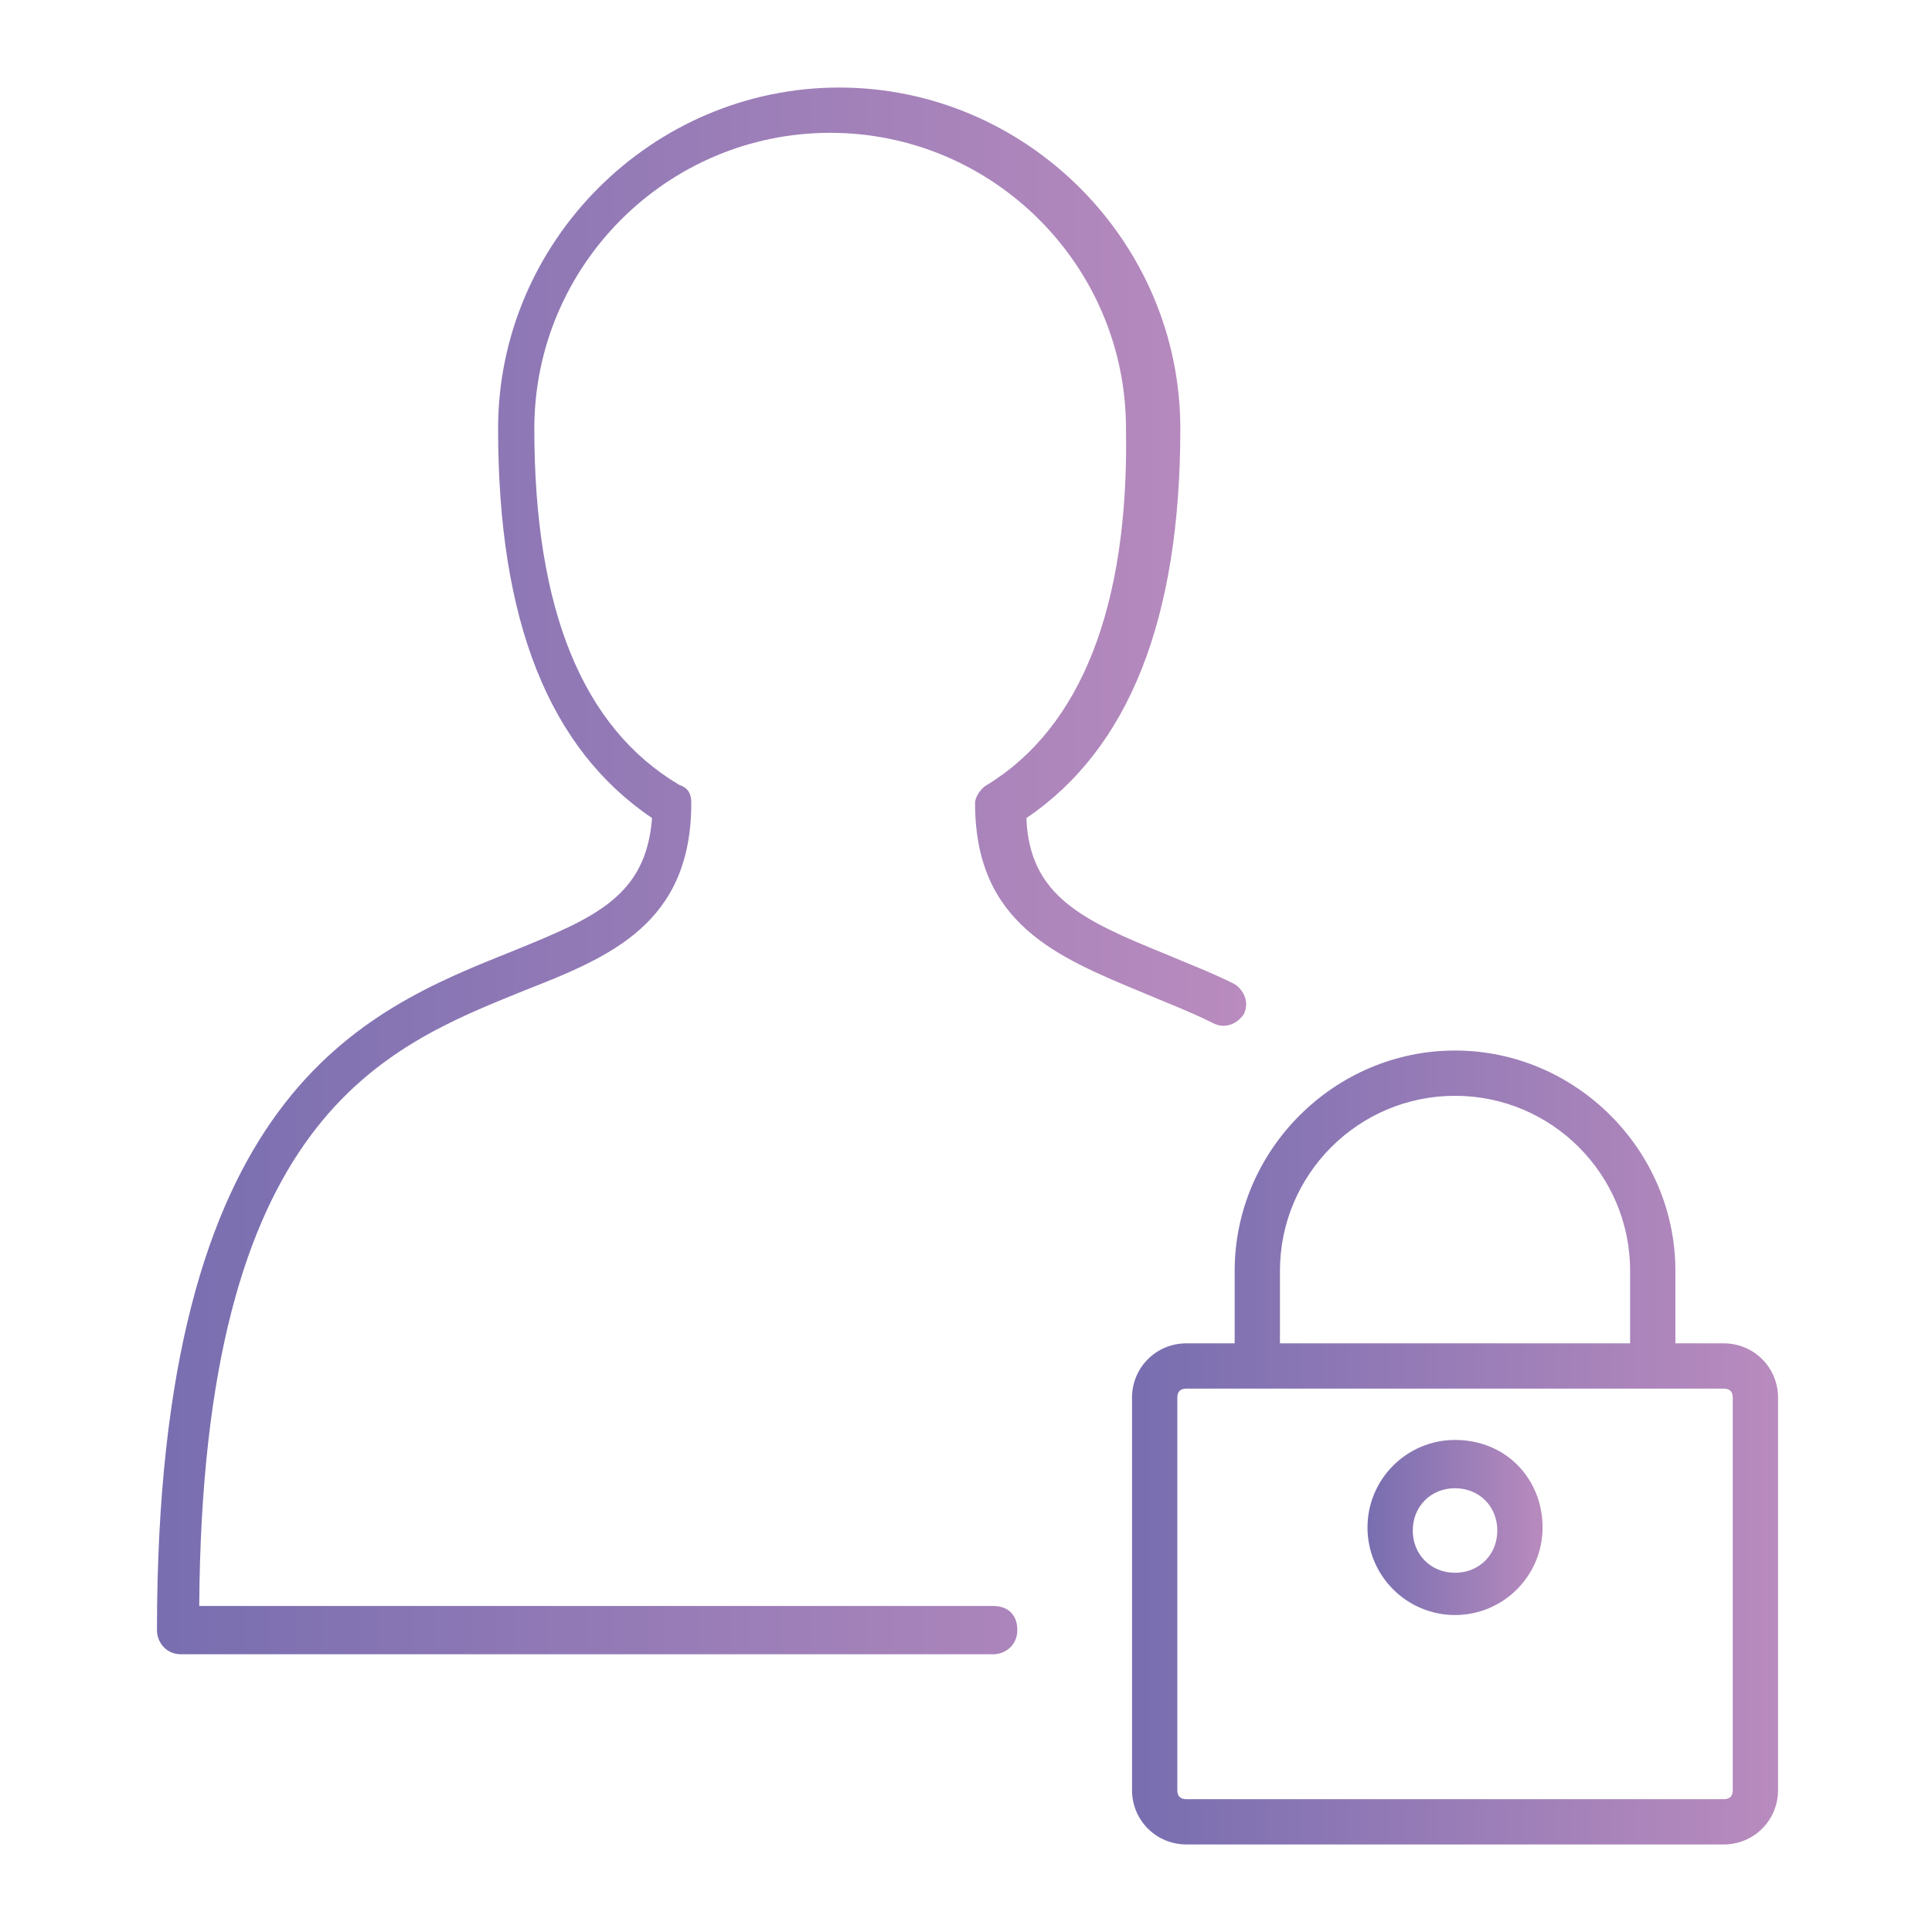 <?xml version="1.0" encoding="utf-8"?>
<!-- Generator: Adobe Illustrator 25.2.3, SVG Export Plug-In . SVG Version: 6.00 Build 0)  -->
<svg version="1.1" id="Layer_1" xmlns="http://www.w3.org/2000/svg" xmlns:xlink="http://www.w3.org/1999/xlink" x="0px" y="0px"
	 viewBox="0 0 64 64" style="enable-background:new 0 0 64 64;" xml:space="preserve">
<style type="text/css">
	.st0{fill:url(#SVGID_1_);}
	.st1{fill:url(#SVGID_2_);}
	.st2{fill:url(#SVGID_3_);}
</style>
<g>
	<linearGradient id="SVGID_1_" gradientUnits="userSpaceOnUse" x1="37.541" y1="47.956" x2="58.932" y2="47.956">
		<stop  offset="0" style="stop-color:#786EB0"/>
		<stop  offset="1" style="stop-color:#B98BBE"/>
	</linearGradient>
	<path class="st0" d="M57.1,44.5h-1.6v-2.4c0-4-3.3-7.3-7.3-7.3s-7.3,3.3-7.3,7.3v2.4h-1.6c-1,0-1.8,0.8-1.8,1.8v13
		c0,1,0.8,1.8,1.8,1.8h17.8c1,0,1.8-0.8,1.8-1.8v-13C58.9,45.3,58.1,44.5,57.1,44.5z M42.4,42.1c0-3.2,2.6-5.8,5.8-5.8
		s5.8,2.6,5.8,5.8v2.4H42.4V42.1z M57.4,59.3c0,0.2-0.1,0.3-0.3,0.3H39.3c-0.2,0-0.3-0.1-0.3-0.3v-13c0-0.2,0.1-0.3,0.3-0.3h17.8
		c0.2,0,0.3,0.1,0.3,0.3V59.3z"/>
	<linearGradient id="SVGID_2_" gradientUnits="userSpaceOnUse" x1="45.291" y1="50.655" x2="51.182" y2="50.655">
		<stop  offset="0" style="stop-color:#786EB0"/>
		<stop  offset="1" style="stop-color:#B98BBE"/>
	</linearGradient>
	<path class="st1" d="M48.2,47.7c-1.6,0-2.9,1.3-2.9,2.9s1.3,2.9,2.9,2.9s2.9-1.3,2.9-2.9S49.9,47.7,48.2,47.7z M48.2,52.1
		c-0.8,0-1.4-0.6-1.4-1.4s0.6-1.4,1.4-1.4s1.4,0.6,1.4,1.4S49,52.1,48.2,52.1z"/>
	<linearGradient id="SVGID_3_" gradientUnits="userSpaceOnUse" x1="5.068" y1="28.773" x2="41.205" y2="28.773">
		<stop  offset="0" style="stop-color:#786EB0"/>
		<stop  offset="1" style="stop-color:#B98BBE"/>
	</linearGradient>
	<path class="st2" d="M32.7,26c-0.2,0.1-0.4,0.4-0.4,0.6c0,4,2.7,5.1,5.6,6.3c0.7,0.3,1.5,0.6,2.3,1c0.4,0.2,0.8,0,1-0.3
		c0.2-0.4,0-0.8-0.3-1c-0.8-0.4-1.6-0.7-2.3-1c-2.7-1.1-4.5-1.9-4.6-4.5c3.4-2.3,5.1-6.6,5.1-12.9c0-6.2-5.1-11.3-11.3-11.3
		c-6.2,0-11.3,5.1-11.3,11.3c0,6.4,1.7,10.6,5.1,12.9c-0.2,2.6-1.9,3.3-4.6,4.4c-5,2-11.8,4.7-11.8,22.5c0,0.4,0.3,0.8,0.8,0.8h26.9
		c0.4,0,0.8-0.3,0.8-0.8s-0.3-0.8-0.8-0.8H6.6C6.7,37,12.7,34.7,17.4,32.8c2.8-1.1,5.5-2.2,5.5-6.2c0-0.3-0.1-0.5-0.4-0.6
		c-3.2-1.9-4.8-5.8-4.8-11.8c0-5.4,4.4-9.8,9.8-9.8c5.4,0,9.8,4.4,9.8,9.8C37.4,20.1,35.8,24.1,32.7,26z"/>
</g>
</svg>
